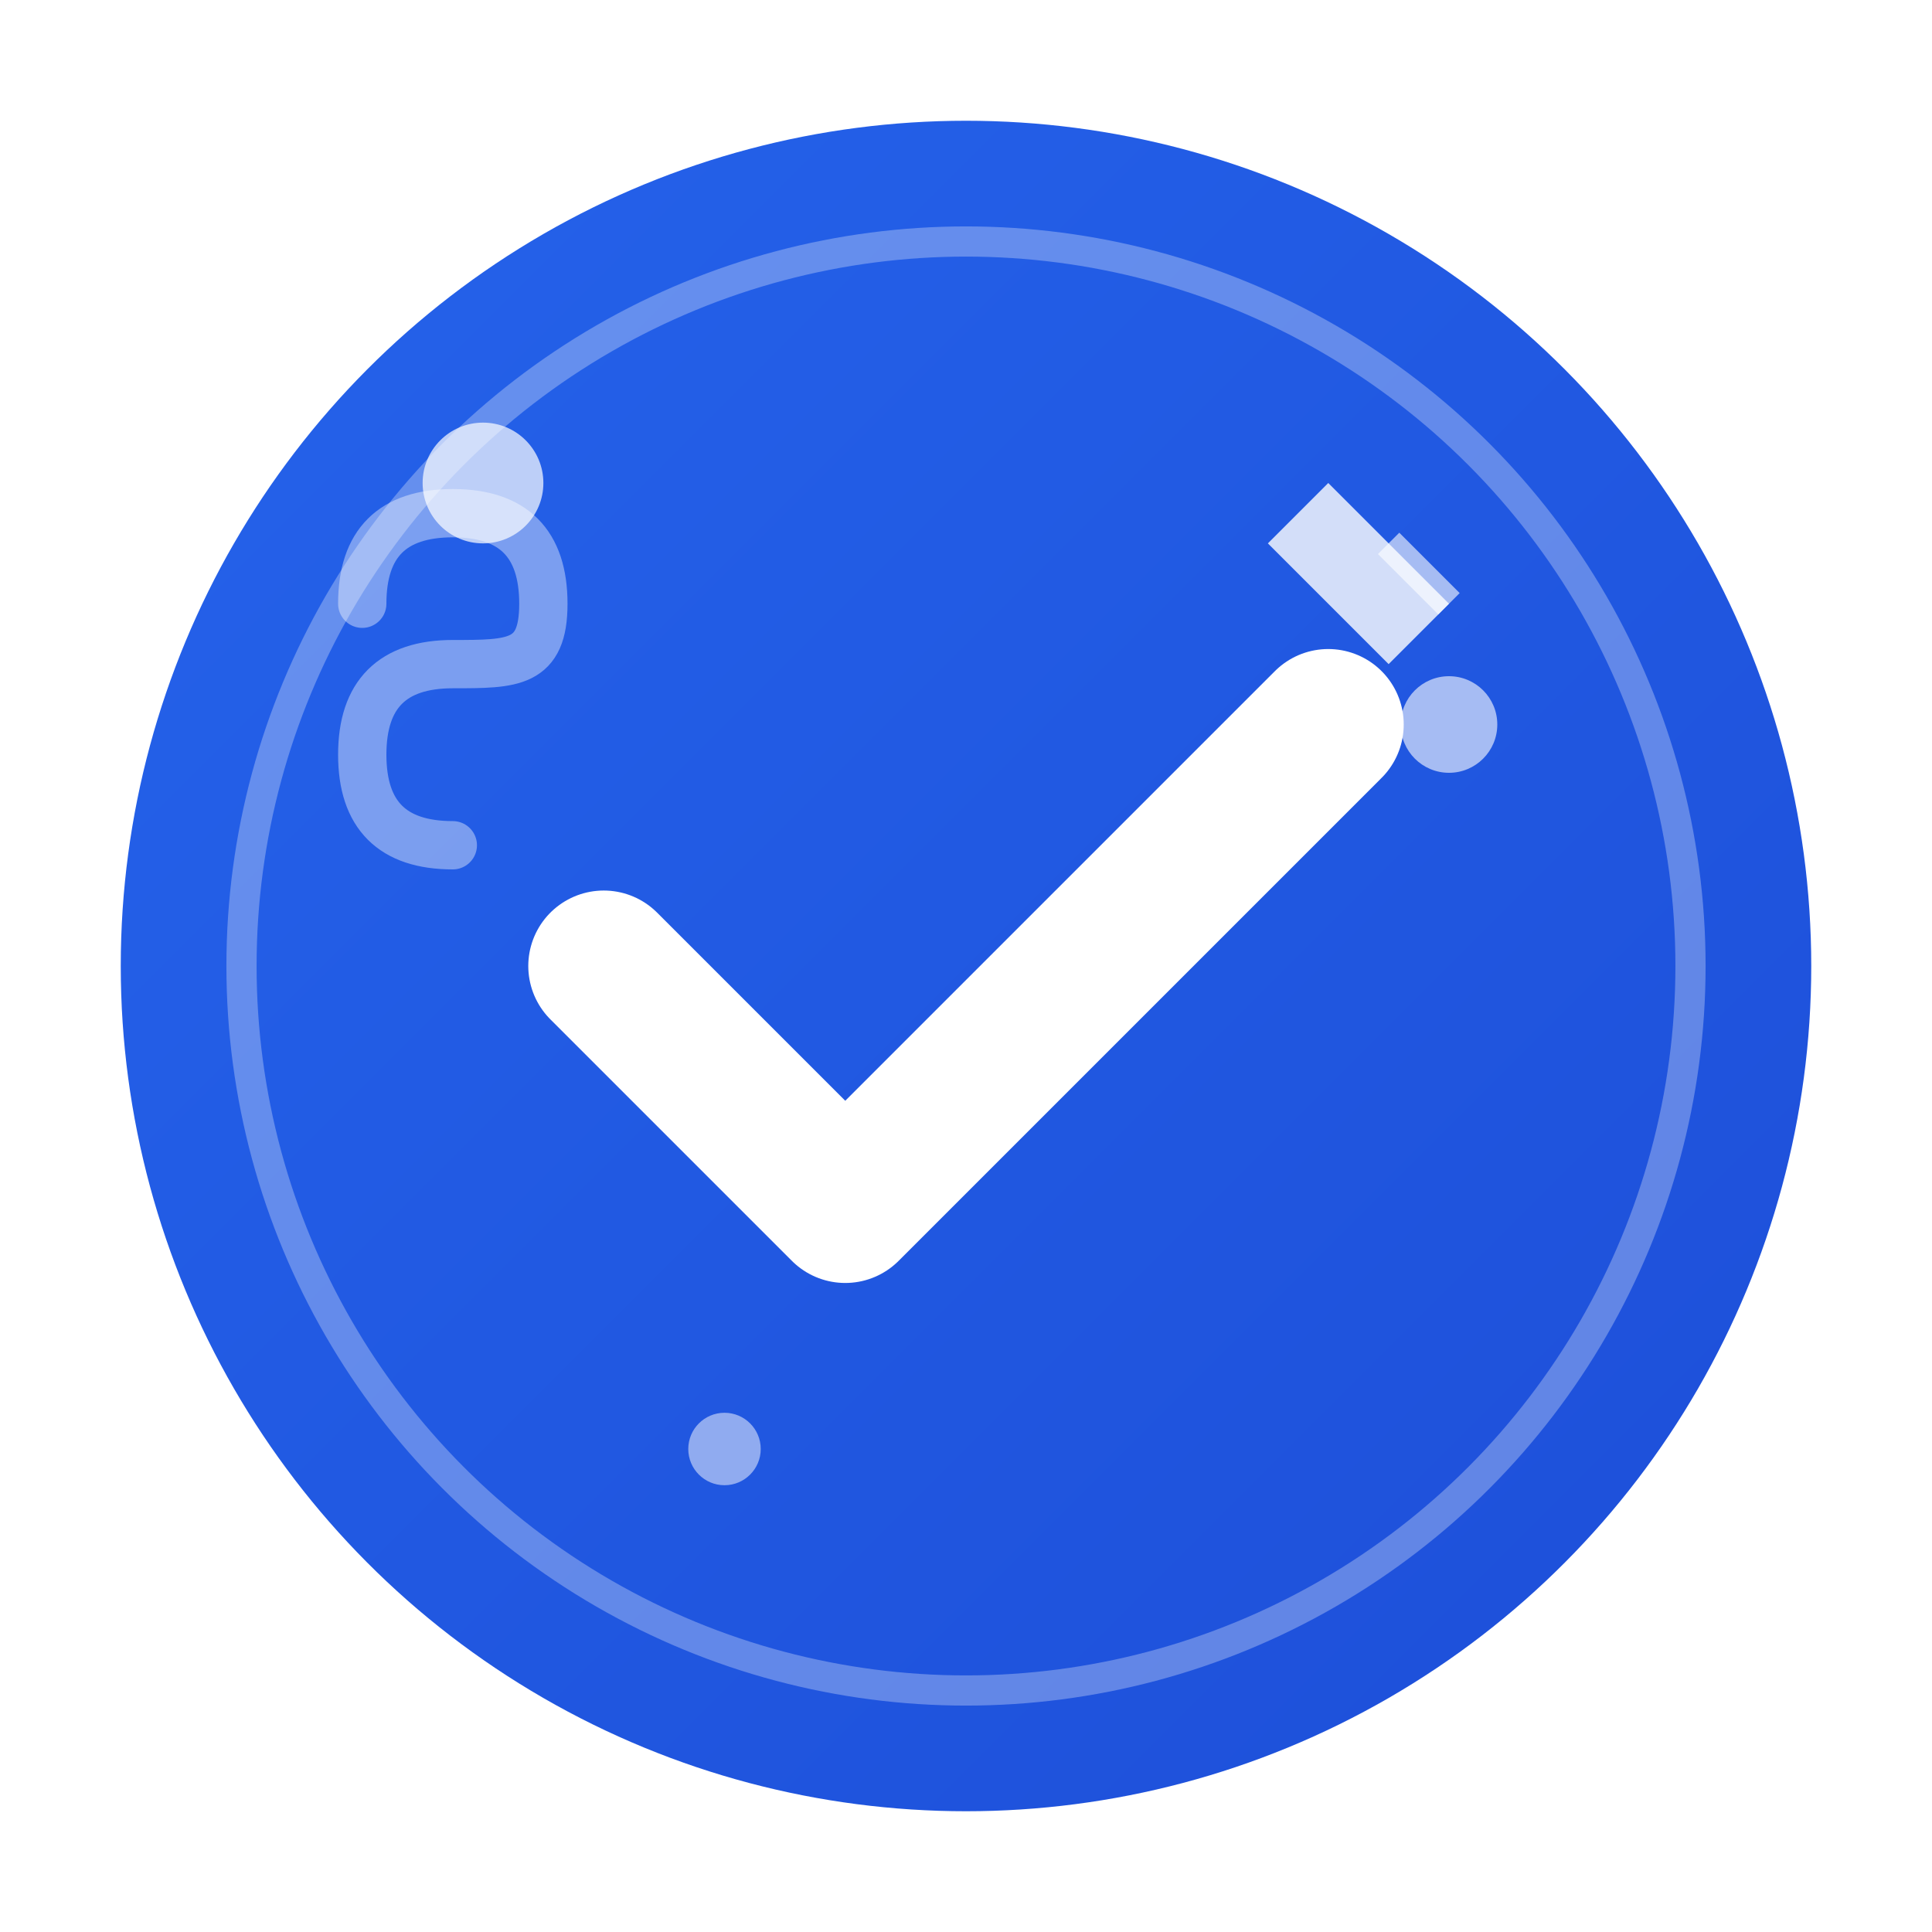 <svg width="32" height="32" viewBox="0 0 32 32" xmlns="http://www.w3.org/2000/svg">
  <defs>
    <linearGradient id="logoGradient" x1="0%" y1="0%" x2="100%" y2="100%">
      <stop offset="0%" style="stop-color:#2563eb;stop-opacity:1" />
      <stop offset="100%" style="stop-color:#1d4ed8;stop-opacity:1" />
    </linearGradient>
    <filter id="shadow" x="-20%" y="-20%" width="140%" height="140%">
      <feDropShadow dx="1" dy="1" stdDeviation="1" flood-color="#000000" flood-opacity="0.2"/>
    </filter>
  </defs>
  
  <!-- Background circle -->
  <circle cx="16" cy="16" r="14" fill="url(#logoGradient)" filter="url(#shadow)"/>
  
  <!-- Inner circle for depth -->
  <circle cx="16" cy="16" r="12" fill="none" stroke="#ffffff" stroke-width="0.5" opacity="0.3"/>
  
  <!-- Checkmark symbol -->
  <path d="M10 16l4 4 8-8" stroke="#ffffff" stroke-width="2.5" fill="none" stroke-linecap="round" stroke-linejoin="round"/>
  
  <!-- Cleaning brush accent -->
  <path d="M22 8l2 2-1 1-2-2z" fill="#ffffff" opacity="0.8"/>
  <path d="M23 9l1 1" stroke="#ffffff" stroke-width="0.5" opacity="0.6"/>
  
  <!-- Sparkle effects -->
  <circle cx="8" cy="8" r="1" fill="#ffffff" opacity="0.7"/>
  <circle cx="24" cy="12" r="0.8" fill="#ffffff" opacity="0.6"/>
  <circle cx="12" cy="24" r="0.6" fill="#ffffff" opacity="0.5"/>
  
  <!-- Company initial 'S' in subtle form -->
  <path d="M6 10c0-1 0.5-1.5 1.5-1.5s1.5 0.5 1.5 1.5-0.5 1-1.5 1-1.5 0.5-1.5 1.5 0.5 1.5 1.5 1.5" 
        stroke="#ffffff" stroke-width="0.8" fill="none" opacity="0.4" stroke-linecap="round"/>
</svg>
